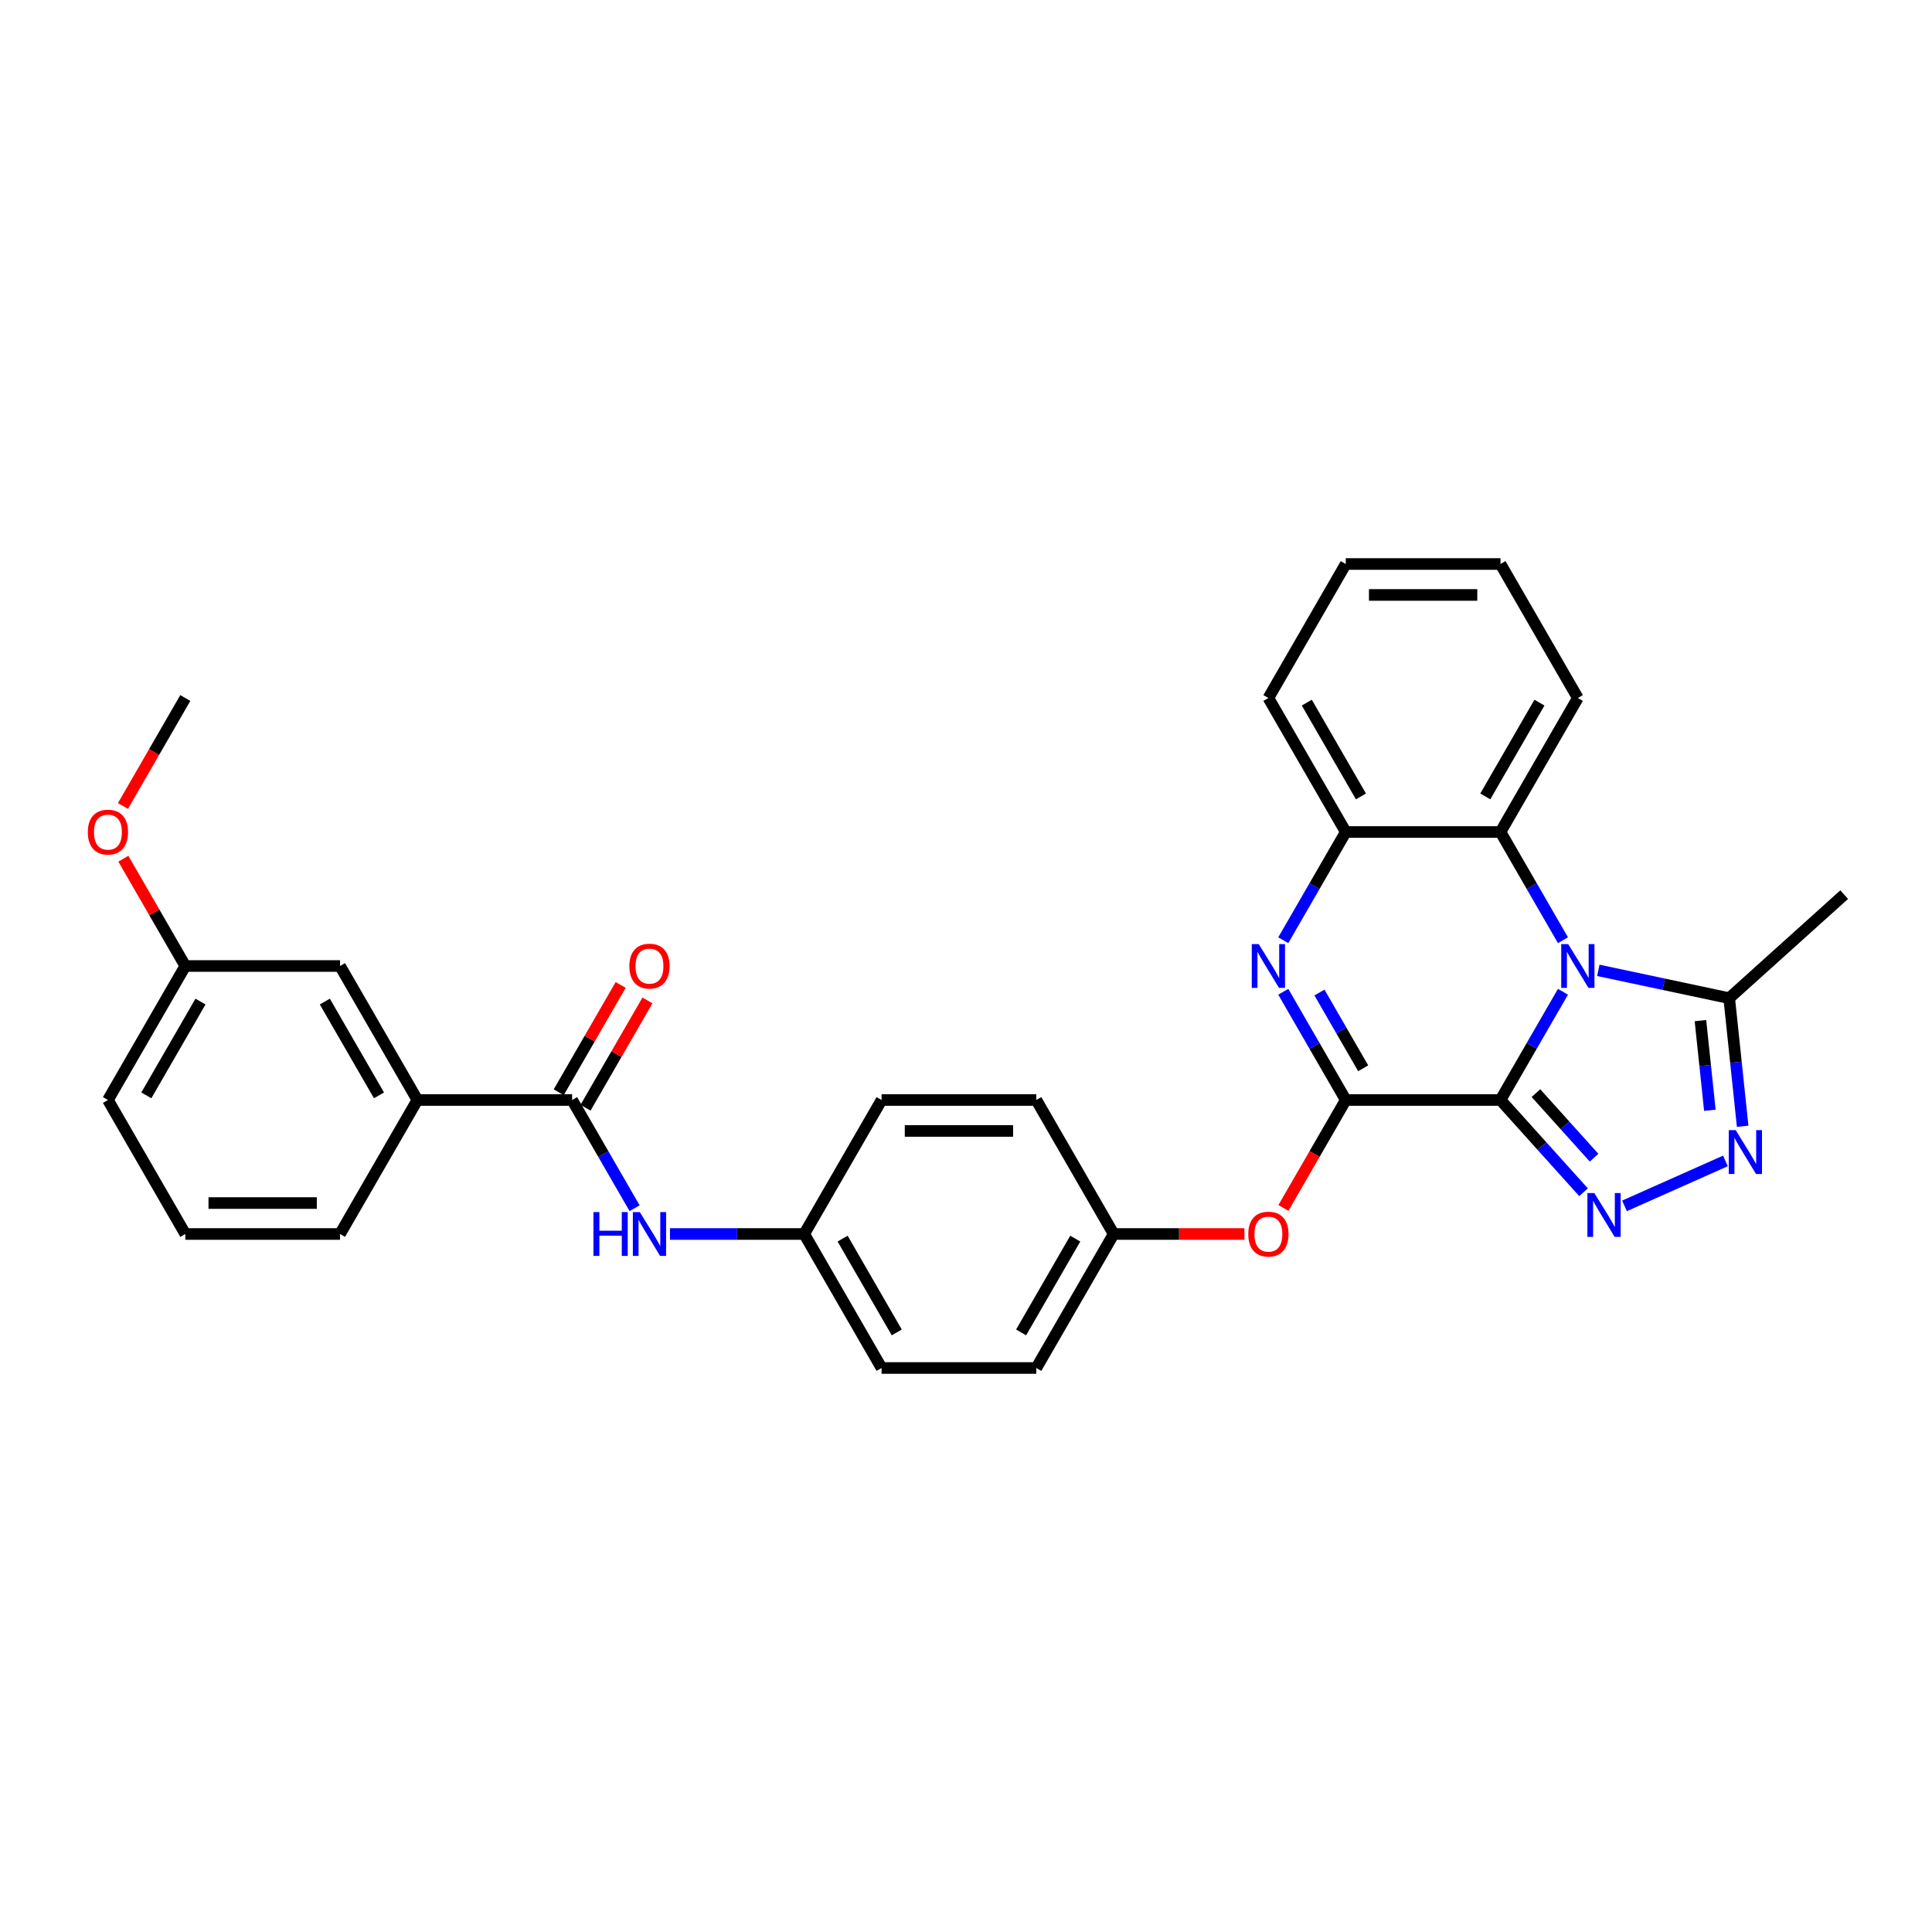 <?xml version='1.0' encoding='iso-8859-1'?>
<svg version='1.1' baseProfile='full'
              xmlns='http://www.w3.org/2000/svg'
                      xmlns:rdkit='http://www.rdkit.org/xml'
                      xmlns:xlink='http://www.w3.org/1999/xlink'
                  xml:space='preserve'
width='1000px' height='1000px' viewBox='0 0 1000 1000'>
<!-- END OF HEADER -->
<rect style='opacity:1.0;fill:#FFFFFF;stroke:none' width='1000' height='1000' x='0' y='0'> </rect>
<path class='bond-0' d='M 776.649,569.357 L 792.819,541.35' style='fill:none;fill-rule:evenodd;stroke:#000000;stroke-width:6px;stroke-linecap:butt;stroke-linejoin:miter;stroke-opacity:1' />
<path class='bond-0' d='M 792.819,541.35 L 808.989,513.342' style='fill:none;fill-rule:evenodd;stroke:#0000FF;stroke-width:6px;stroke-linecap:butt;stroke-linejoin:miter;stroke-opacity:1' />
<path class='bond-1' d='M 776.649,569.357 L 696.562,569.357' style='fill:none;fill-rule:evenodd;stroke:#000000;stroke-width:6px;stroke-linecap:butt;stroke-linejoin:miter;stroke-opacity:1' />
<path class='bond-2' d='M 776.649,569.357 L 798.141,593.227' style='fill:none;fill-rule:evenodd;stroke:#000000;stroke-width:6px;stroke-linecap:butt;stroke-linejoin:miter;stroke-opacity:1' />
<path class='bond-2' d='M 798.141,593.227 L 819.634,617.097' style='fill:none;fill-rule:evenodd;stroke:#0000FF;stroke-width:6px;stroke-linecap:butt;stroke-linejoin:miter;stroke-opacity:1' />
<path class='bond-2' d='M 795,565.801 L 810.045,582.51' style='fill:none;fill-rule:evenodd;stroke:#000000;stroke-width:6px;stroke-linecap:butt;stroke-linejoin:miter;stroke-opacity:1' />
<path class='bond-2' d='M 810.045,582.51 L 825.089,599.219' style='fill:none;fill-rule:evenodd;stroke:#0000FF;stroke-width:6px;stroke-linecap:butt;stroke-linejoin:miter;stroke-opacity:1' />
<path class='bond-5' d='M 827.296,502.254 L 861.163,509.452' style='fill:none;fill-rule:evenodd;stroke:#0000FF;stroke-width:6px;stroke-linecap:butt;stroke-linejoin:miter;stroke-opacity:1' />
<path class='bond-5' d='M 861.163,509.452 L 895.029,516.651' style='fill:none;fill-rule:evenodd;stroke:#000000;stroke-width:6px;stroke-linecap:butt;stroke-linejoin:miter;stroke-opacity:1' />
<path class='bond-6' d='M 808.989,486.658 L 792.819,458.65' style='fill:none;fill-rule:evenodd;stroke:#0000FF;stroke-width:6px;stroke-linecap:butt;stroke-linejoin:miter;stroke-opacity:1' />
<path class='bond-6' d='M 792.819,458.65 L 776.649,430.643' style='fill:none;fill-rule:evenodd;stroke:#000000;stroke-width:6px;stroke-linecap:butt;stroke-linejoin:miter;stroke-opacity:1' />
<path class='bond-3' d='M 696.562,569.357 L 680.392,541.35' style='fill:none;fill-rule:evenodd;stroke:#000000;stroke-width:6px;stroke-linecap:butt;stroke-linejoin:miter;stroke-opacity:1' />
<path class='bond-3' d='M 680.392,541.35 L 664.222,513.342' style='fill:none;fill-rule:evenodd;stroke:#0000FF;stroke-width:6px;stroke-linecap:butt;stroke-linejoin:miter;stroke-opacity:1' />
<path class='bond-3' d='M 705.582,552.946 L 694.263,533.341' style='fill:none;fill-rule:evenodd;stroke:#000000;stroke-width:6px;stroke-linecap:butt;stroke-linejoin:miter;stroke-opacity:1' />
<path class='bond-3' d='M 694.263,533.341 L 682.944,513.736' style='fill:none;fill-rule:evenodd;stroke:#0000FF;stroke-width:6px;stroke-linecap:butt;stroke-linejoin:miter;stroke-opacity:1' />
<path class='bond-9' d='M 696.562,569.357 L 680.429,597.301' style='fill:none;fill-rule:evenodd;stroke:#000000;stroke-width:6px;stroke-linecap:butt;stroke-linejoin:miter;stroke-opacity:1' />
<path class='bond-9' d='M 680.429,597.301 L 664.296,625.244' style='fill:none;fill-rule:evenodd;stroke:#FF0000;stroke-width:6px;stroke-linecap:butt;stroke-linejoin:miter;stroke-opacity:1' />
<path class='bond-4' d='M 840.841,624.153 L 893.087,600.891' style='fill:none;fill-rule:evenodd;stroke:#0000FF;stroke-width:6px;stroke-linecap:butt;stroke-linejoin:miter;stroke-opacity:1' />
<path class='bond-7' d='M 664.222,486.658 L 680.392,458.65' style='fill:none;fill-rule:evenodd;stroke:#0000FF;stroke-width:6px;stroke-linecap:butt;stroke-linejoin:miter;stroke-opacity:1' />
<path class='bond-7' d='M 680.392,458.65 L 696.562,430.643' style='fill:none;fill-rule:evenodd;stroke:#000000;stroke-width:6px;stroke-linecap:butt;stroke-linejoin:miter;stroke-opacity:1' />
<path class='bond-31' d='M 901.998,582.957 L 898.514,549.804' style='fill:none;fill-rule:evenodd;stroke:#0000FF;stroke-width:6px;stroke-linecap:butt;stroke-linejoin:miter;stroke-opacity:1' />
<path class='bond-31' d='M 898.514,549.804 L 895.029,516.651' style='fill:none;fill-rule:evenodd;stroke:#000000;stroke-width:6px;stroke-linecap:butt;stroke-linejoin:miter;stroke-opacity:1' />
<path class='bond-31' d='M 885.023,574.685 L 882.584,551.478' style='fill:none;fill-rule:evenodd;stroke:#0000FF;stroke-width:6px;stroke-linecap:butt;stroke-linejoin:miter;stroke-opacity:1' />
<path class='bond-31' d='M 882.584,551.478 L 880.145,528.271' style='fill:none;fill-rule:evenodd;stroke:#000000;stroke-width:6px;stroke-linecap:butt;stroke-linejoin:miter;stroke-opacity:1' />
<path class='bond-21' d='M 895.029,516.651 L 954.545,463.062' style='fill:none;fill-rule:evenodd;stroke:#000000;stroke-width:6px;stroke-linecap:butt;stroke-linejoin:miter;stroke-opacity:1' />
<path class='bond-22' d='M 776.649,430.643 L 816.692,361.285' style='fill:none;fill-rule:evenodd;stroke:#000000;stroke-width:6px;stroke-linecap:butt;stroke-linejoin:miter;stroke-opacity:1' />
<path class='bond-22' d='M 768.784,412.23 L 796.814,363.68' style='fill:none;fill-rule:evenodd;stroke:#000000;stroke-width:6px;stroke-linecap:butt;stroke-linejoin:miter;stroke-opacity:1' />
<path class='bond-32' d='M 776.649,430.643 L 696.562,430.643' style='fill:none;fill-rule:evenodd;stroke:#000000;stroke-width:6px;stroke-linecap:butt;stroke-linejoin:miter;stroke-opacity:1' />
<path class='bond-24' d='M 696.562,430.643 L 656.518,361.285' style='fill:none;fill-rule:evenodd;stroke:#000000;stroke-width:6px;stroke-linecap:butt;stroke-linejoin:miter;stroke-opacity:1' />
<path class='bond-24' d='M 704.427,412.23 L 676.396,363.68' style='fill:none;fill-rule:evenodd;stroke:#000000;stroke-width:6px;stroke-linecap:butt;stroke-linejoin:miter;stroke-opacity:1' />
<path class='bond-8' d='M 296.127,569.357 L 312.297,597.365' style='fill:none;fill-rule:evenodd;stroke:#000000;stroke-width:6px;stroke-linecap:butt;stroke-linejoin:miter;stroke-opacity:1' />
<path class='bond-8' d='M 312.297,597.365 L 328.467,625.372' style='fill:none;fill-rule:evenodd;stroke:#0000FF;stroke-width:6px;stroke-linecap:butt;stroke-linejoin:miter;stroke-opacity:1' />
<path class='bond-11' d='M 296.127,569.357 L 216.04,569.357' style='fill:none;fill-rule:evenodd;stroke:#000000;stroke-width:6px;stroke-linecap:butt;stroke-linejoin:miter;stroke-opacity:1' />
<path class='bond-12' d='M 303.063,573.362 L 319.094,545.595' style='fill:none;fill-rule:evenodd;stroke:#000000;stroke-width:6px;stroke-linecap:butt;stroke-linejoin:miter;stroke-opacity:1' />
<path class='bond-12' d='M 319.094,545.595 L 335.125,517.827' style='fill:none;fill-rule:evenodd;stroke:#FF0000;stroke-width:6px;stroke-linecap:butt;stroke-linejoin:miter;stroke-opacity:1' />
<path class='bond-12' d='M 289.191,565.353 L 305.222,537.586' style='fill:none;fill-rule:evenodd;stroke:#000000;stroke-width:6px;stroke-linecap:butt;stroke-linejoin:miter;stroke-opacity:1' />
<path class='bond-12' d='M 305.222,537.586 L 321.254,509.819' style='fill:none;fill-rule:evenodd;stroke:#FF0000;stroke-width:6px;stroke-linecap:butt;stroke-linejoin:miter;stroke-opacity:1' />
<path class='bond-15' d='M 644.105,638.715 L 610.268,638.715' style='fill:none;fill-rule:evenodd;stroke:#FF0000;stroke-width:6px;stroke-linecap:butt;stroke-linejoin:miter;stroke-opacity:1' />
<path class='bond-15' d='M 610.268,638.715 L 576.431,638.715' style='fill:none;fill-rule:evenodd;stroke:#000000;stroke-width:6px;stroke-linecap:butt;stroke-linejoin:miter;stroke-opacity:1' />
<path class='bond-10' d='M 346.774,638.715 L 381.516,638.715' style='fill:none;fill-rule:evenodd;stroke:#0000FF;stroke-width:6px;stroke-linecap:butt;stroke-linejoin:miter;stroke-opacity:1' />
<path class='bond-10' d='M 381.516,638.715 L 416.257,638.715' style='fill:none;fill-rule:evenodd;stroke:#000000;stroke-width:6px;stroke-linecap:butt;stroke-linejoin:miter;stroke-opacity:1' />
<path class='bond-13' d='M 216.04,569.357 L 175.996,500' style='fill:none;fill-rule:evenodd;stroke:#000000;stroke-width:6px;stroke-linecap:butt;stroke-linejoin:miter;stroke-opacity:1' />
<path class='bond-13' d='M 196.162,566.962 L 168.131,518.412' style='fill:none;fill-rule:evenodd;stroke:#000000;stroke-width:6px;stroke-linecap:butt;stroke-linejoin:miter;stroke-opacity:1' />
<path class='bond-25' d='M 216.04,569.357 L 175.996,638.715' style='fill:none;fill-rule:evenodd;stroke:#000000;stroke-width:6px;stroke-linecap:butt;stroke-linejoin:miter;stroke-opacity:1' />
<path class='bond-16' d='M 175.996,500 L 95.909,500' style='fill:none;fill-rule:evenodd;stroke:#000000;stroke-width:6px;stroke-linecap:butt;stroke-linejoin:miter;stroke-opacity:1' />
<path class='bond-14' d='M 416.257,638.715 L 456.301,708.072' style='fill:none;fill-rule:evenodd;stroke:#000000;stroke-width:6px;stroke-linecap:butt;stroke-linejoin:miter;stroke-opacity:1' />
<path class='bond-14' d='M 436.135,641.11 L 464.166,689.66' style='fill:none;fill-rule:evenodd;stroke:#000000;stroke-width:6px;stroke-linecap:butt;stroke-linejoin:miter;stroke-opacity:1' />
<path class='bond-33' d='M 416.257,638.715 L 456.301,569.357' style='fill:none;fill-rule:evenodd;stroke:#000000;stroke-width:6px;stroke-linecap:butt;stroke-linejoin:miter;stroke-opacity:1' />
<path class='bond-19' d='M 576.431,638.715 L 536.388,569.357' style='fill:none;fill-rule:evenodd;stroke:#000000;stroke-width:6px;stroke-linecap:butt;stroke-linejoin:miter;stroke-opacity:1' />
<path class='bond-20' d='M 576.431,638.715 L 536.388,708.072' style='fill:none;fill-rule:evenodd;stroke:#000000;stroke-width:6px;stroke-linecap:butt;stroke-linejoin:miter;stroke-opacity:1' />
<path class='bond-20' d='M 556.553,641.11 L 528.523,689.66' style='fill:none;fill-rule:evenodd;stroke:#000000;stroke-width:6px;stroke-linecap:butt;stroke-linejoin:miter;stroke-opacity:1' />
<path class='bond-23' d='M 95.909,500 L 79.878,472.233' style='fill:none;fill-rule:evenodd;stroke:#000000;stroke-width:6px;stroke-linecap:butt;stroke-linejoin:miter;stroke-opacity:1' />
<path class='bond-23' d='M 79.878,472.233 L 63.847,444.466' style='fill:none;fill-rule:evenodd;stroke:#FF0000;stroke-width:6px;stroke-linecap:butt;stroke-linejoin:miter;stroke-opacity:1' />
<path class='bond-35' d='M 95.909,500 L 55.866,569.357' style='fill:none;fill-rule:evenodd;stroke:#000000;stroke-width:6px;stroke-linecap:butt;stroke-linejoin:miter;stroke-opacity:1' />
<path class='bond-35' d='M 103.774,518.412 L 75.744,566.962' style='fill:none;fill-rule:evenodd;stroke:#000000;stroke-width:6px;stroke-linecap:butt;stroke-linejoin:miter;stroke-opacity:1' />
<path class='bond-17' d='M 456.301,569.357 L 536.388,569.357' style='fill:none;fill-rule:evenodd;stroke:#000000;stroke-width:6px;stroke-linecap:butt;stroke-linejoin:miter;stroke-opacity:1' />
<path class='bond-17' d='M 468.314,585.375 L 524.375,585.375' style='fill:none;fill-rule:evenodd;stroke:#000000;stroke-width:6px;stroke-linecap:butt;stroke-linejoin:miter;stroke-opacity:1' />
<path class='bond-18' d='M 456.301,708.072 L 536.388,708.072' style='fill:none;fill-rule:evenodd;stroke:#000000;stroke-width:6px;stroke-linecap:butt;stroke-linejoin:miter;stroke-opacity:1' />
<path class='bond-29' d='M 816.692,361.285 L 776.649,291.928' style='fill:none;fill-rule:evenodd;stroke:#000000;stroke-width:6px;stroke-linecap:butt;stroke-linejoin:miter;stroke-opacity:1' />
<path class='bond-28' d='M 63.643,417.172 L 79.776,389.229' style='fill:none;fill-rule:evenodd;stroke:#FF0000;stroke-width:6px;stroke-linecap:butt;stroke-linejoin:miter;stroke-opacity:1' />
<path class='bond-28' d='M 79.776,389.229 L 95.909,361.285' style='fill:none;fill-rule:evenodd;stroke:#000000;stroke-width:6px;stroke-linecap:butt;stroke-linejoin:miter;stroke-opacity:1' />
<path class='bond-30' d='M 656.518,361.285 L 696.562,291.928' style='fill:none;fill-rule:evenodd;stroke:#000000;stroke-width:6px;stroke-linecap:butt;stroke-linejoin:miter;stroke-opacity:1' />
<path class='bond-26' d='M 175.996,638.715 L 95.909,638.715' style='fill:none;fill-rule:evenodd;stroke:#000000;stroke-width:6px;stroke-linecap:butt;stroke-linejoin:miter;stroke-opacity:1' />
<path class='bond-26' d='M 163.983,622.697 L 107.922,622.697' style='fill:none;fill-rule:evenodd;stroke:#000000;stroke-width:6px;stroke-linecap:butt;stroke-linejoin:miter;stroke-opacity:1' />
<path class='bond-27' d='M 95.909,638.715 L 55.866,569.357' style='fill:none;fill-rule:evenodd;stroke:#000000;stroke-width:6px;stroke-linecap:butt;stroke-linejoin:miter;stroke-opacity:1' />
<path class='bond-34' d='M 776.649,291.928 L 696.562,291.928' style='fill:none;fill-rule:evenodd;stroke:#000000;stroke-width:6px;stroke-linecap:butt;stroke-linejoin:miter;stroke-opacity:1' />
<path class='bond-34' d='M 764.636,307.945 L 708.575,307.945' style='fill:none;fill-rule:evenodd;stroke:#000000;stroke-width:6px;stroke-linecap:butt;stroke-linejoin:miter;stroke-opacity:1' />
<path  class='atom-1' d='M 811.679 488.66
L 819.111 500.673
Q 819.848 501.858, 821.033 504.004
Q 822.218 506.151, 822.282 506.279
L 822.282 488.66
L 825.294 488.66
L 825.294 511.34
L 822.186 511.34
L 814.21 498.206
Q 813.281 496.668, 812.288 494.906
Q 811.326 493.145, 811.038 492.6
L 811.038 511.34
L 808.091 511.34
L 808.091 488.66
L 811.679 488.66
' fill='#0000FF'/>
<path  class='atom-3' d='M 825.224 617.533
L 832.656 629.546
Q 833.393 630.732, 834.578 632.878
Q 835.763 635.024, 835.828 635.152
L 835.828 617.533
L 838.839 617.533
L 838.839 640.214
L 835.731 640.214
L 827.755 627.08
Q 826.826 625.542, 825.833 623.78
Q 824.872 622.018, 824.583 621.474
L 824.583 640.214
L 821.636 640.214
L 821.636 617.533
L 825.224 617.533
' fill='#0000FF'/>
<path  class='atom-4' d='M 651.505 488.66
L 658.937 500.673
Q 659.674 501.858, 660.859 504.004
Q 662.044 506.151, 662.108 506.279
L 662.108 488.66
L 665.12 488.66
L 665.12 511.34
L 662.012 511.34
L 654.036 498.206
Q 653.107 496.668, 652.114 494.906
Q 651.152 493.145, 650.864 492.6
L 650.864 511.34
L 647.917 511.34
L 647.917 488.66
L 651.505 488.66
' fill='#0000FF'/>
<path  class='atom-5' d='M 898.387 584.959
L 905.819 596.972
Q 906.556 598.157, 907.741 600.304
Q 908.927 602.45, 908.991 602.578
L 908.991 584.959
L 912.002 584.959
L 912.002 607.64
L 908.895 607.64
L 900.918 594.505
Q 899.989 592.968, 898.996 591.206
Q 898.035 589.444, 897.746 588.899
L 897.746 607.64
L 894.799 607.64
L 894.799 584.959
L 898.387 584.959
' fill='#0000FF'/>
<path  class='atom-10' d='M 646.107 638.779
Q 646.107 633.333, 648.798 630.29
Q 651.489 627.246, 656.518 627.246
Q 661.548 627.246, 664.239 630.29
Q 666.93 633.333, 666.93 638.779
Q 666.93 644.289, 664.207 647.428
Q 661.484 650.536, 656.518 650.536
Q 651.521 650.536, 648.798 647.428
Q 646.107 644.321, 646.107 638.779
M 656.518 647.973
Q 659.978 647.973, 661.836 645.666
Q 663.726 643.328, 663.726 638.779
Q 663.726 634.326, 661.836 632.084
Q 659.978 629.809, 656.518 629.809
Q 653.059 629.809, 651.169 632.052
Q 649.31 634.294, 649.31 638.779
Q 649.31 643.36, 651.169 645.666
Q 653.059 647.973, 656.518 647.973
' fill='#FF0000'/>
<path  class='atom-11' d='M 307.163 627.374
L 310.238 627.374
L 310.238 637.017
L 321.835 637.017
L 321.835 627.374
L 324.91 627.374
L 324.91 650.055
L 321.835 650.055
L 321.835 639.58
L 310.238 639.58
L 310.238 650.055
L 307.163 650.055
L 307.163 627.374
' fill='#0000FF'/>
<path  class='atom-11' d='M 331.157 627.374
L 338.589 639.387
Q 339.326 640.573, 340.511 642.719
Q 341.696 644.865, 341.76 644.994
L 341.76 627.374
L 344.772 627.374
L 344.772 650.055
L 341.664 650.055
L 333.688 636.921
Q 332.759 635.383, 331.766 633.621
Q 330.805 631.859, 330.516 631.315
L 330.516 650.055
L 327.569 650.055
L 327.569 627.374
L 331.157 627.374
' fill='#0000FF'/>
<path  class='atom-13' d='M 325.759 500.064
Q 325.759 494.618, 328.45 491.575
Q 331.141 488.532, 336.17 488.532
Q 341.2 488.532, 343.891 491.575
Q 346.582 494.618, 346.582 500.064
Q 346.582 505.574, 343.859 508.713
Q 341.136 511.821, 336.17 511.821
Q 331.173 511.821, 328.45 508.713
Q 325.759 505.606, 325.759 500.064
M 336.17 509.258
Q 339.63 509.258, 341.488 506.952
Q 343.378 504.613, 343.378 500.064
Q 343.378 495.611, 341.488 493.369
Q 339.63 491.094, 336.17 491.094
Q 332.711 491.094, 330.821 493.337
Q 328.963 495.579, 328.963 500.064
Q 328.963 504.645, 330.821 506.952
Q 332.711 509.258, 336.17 509.258
' fill='#FF0000'/>
<path  class='atom-24' d='M 45.455 430.707
Q 45.455 425.261, 48.145 422.217
Q 50.836 419.174, 55.866 419.174
Q 60.895 419.174, 63.586 422.217
Q 66.277 425.261, 66.277 430.707
Q 66.277 436.217, 63.554 439.356
Q 60.831 442.463, 55.866 442.463
Q 50.868 442.463, 48.145 439.356
Q 45.455 436.249, 45.455 430.707
M 55.866 439.901
Q 59.326 439.901, 61.184 437.594
Q 63.074 435.256, 63.074 430.707
Q 63.074 426.254, 61.184 424.011
Q 59.326 421.737, 55.866 421.737
Q 52.406 421.737, 50.516 423.979
Q 48.658 426.222, 48.658 430.707
Q 48.658 435.288, 50.516 437.594
Q 52.406 439.901, 55.866 439.901
' fill='#FF0000'/>
</svg>
